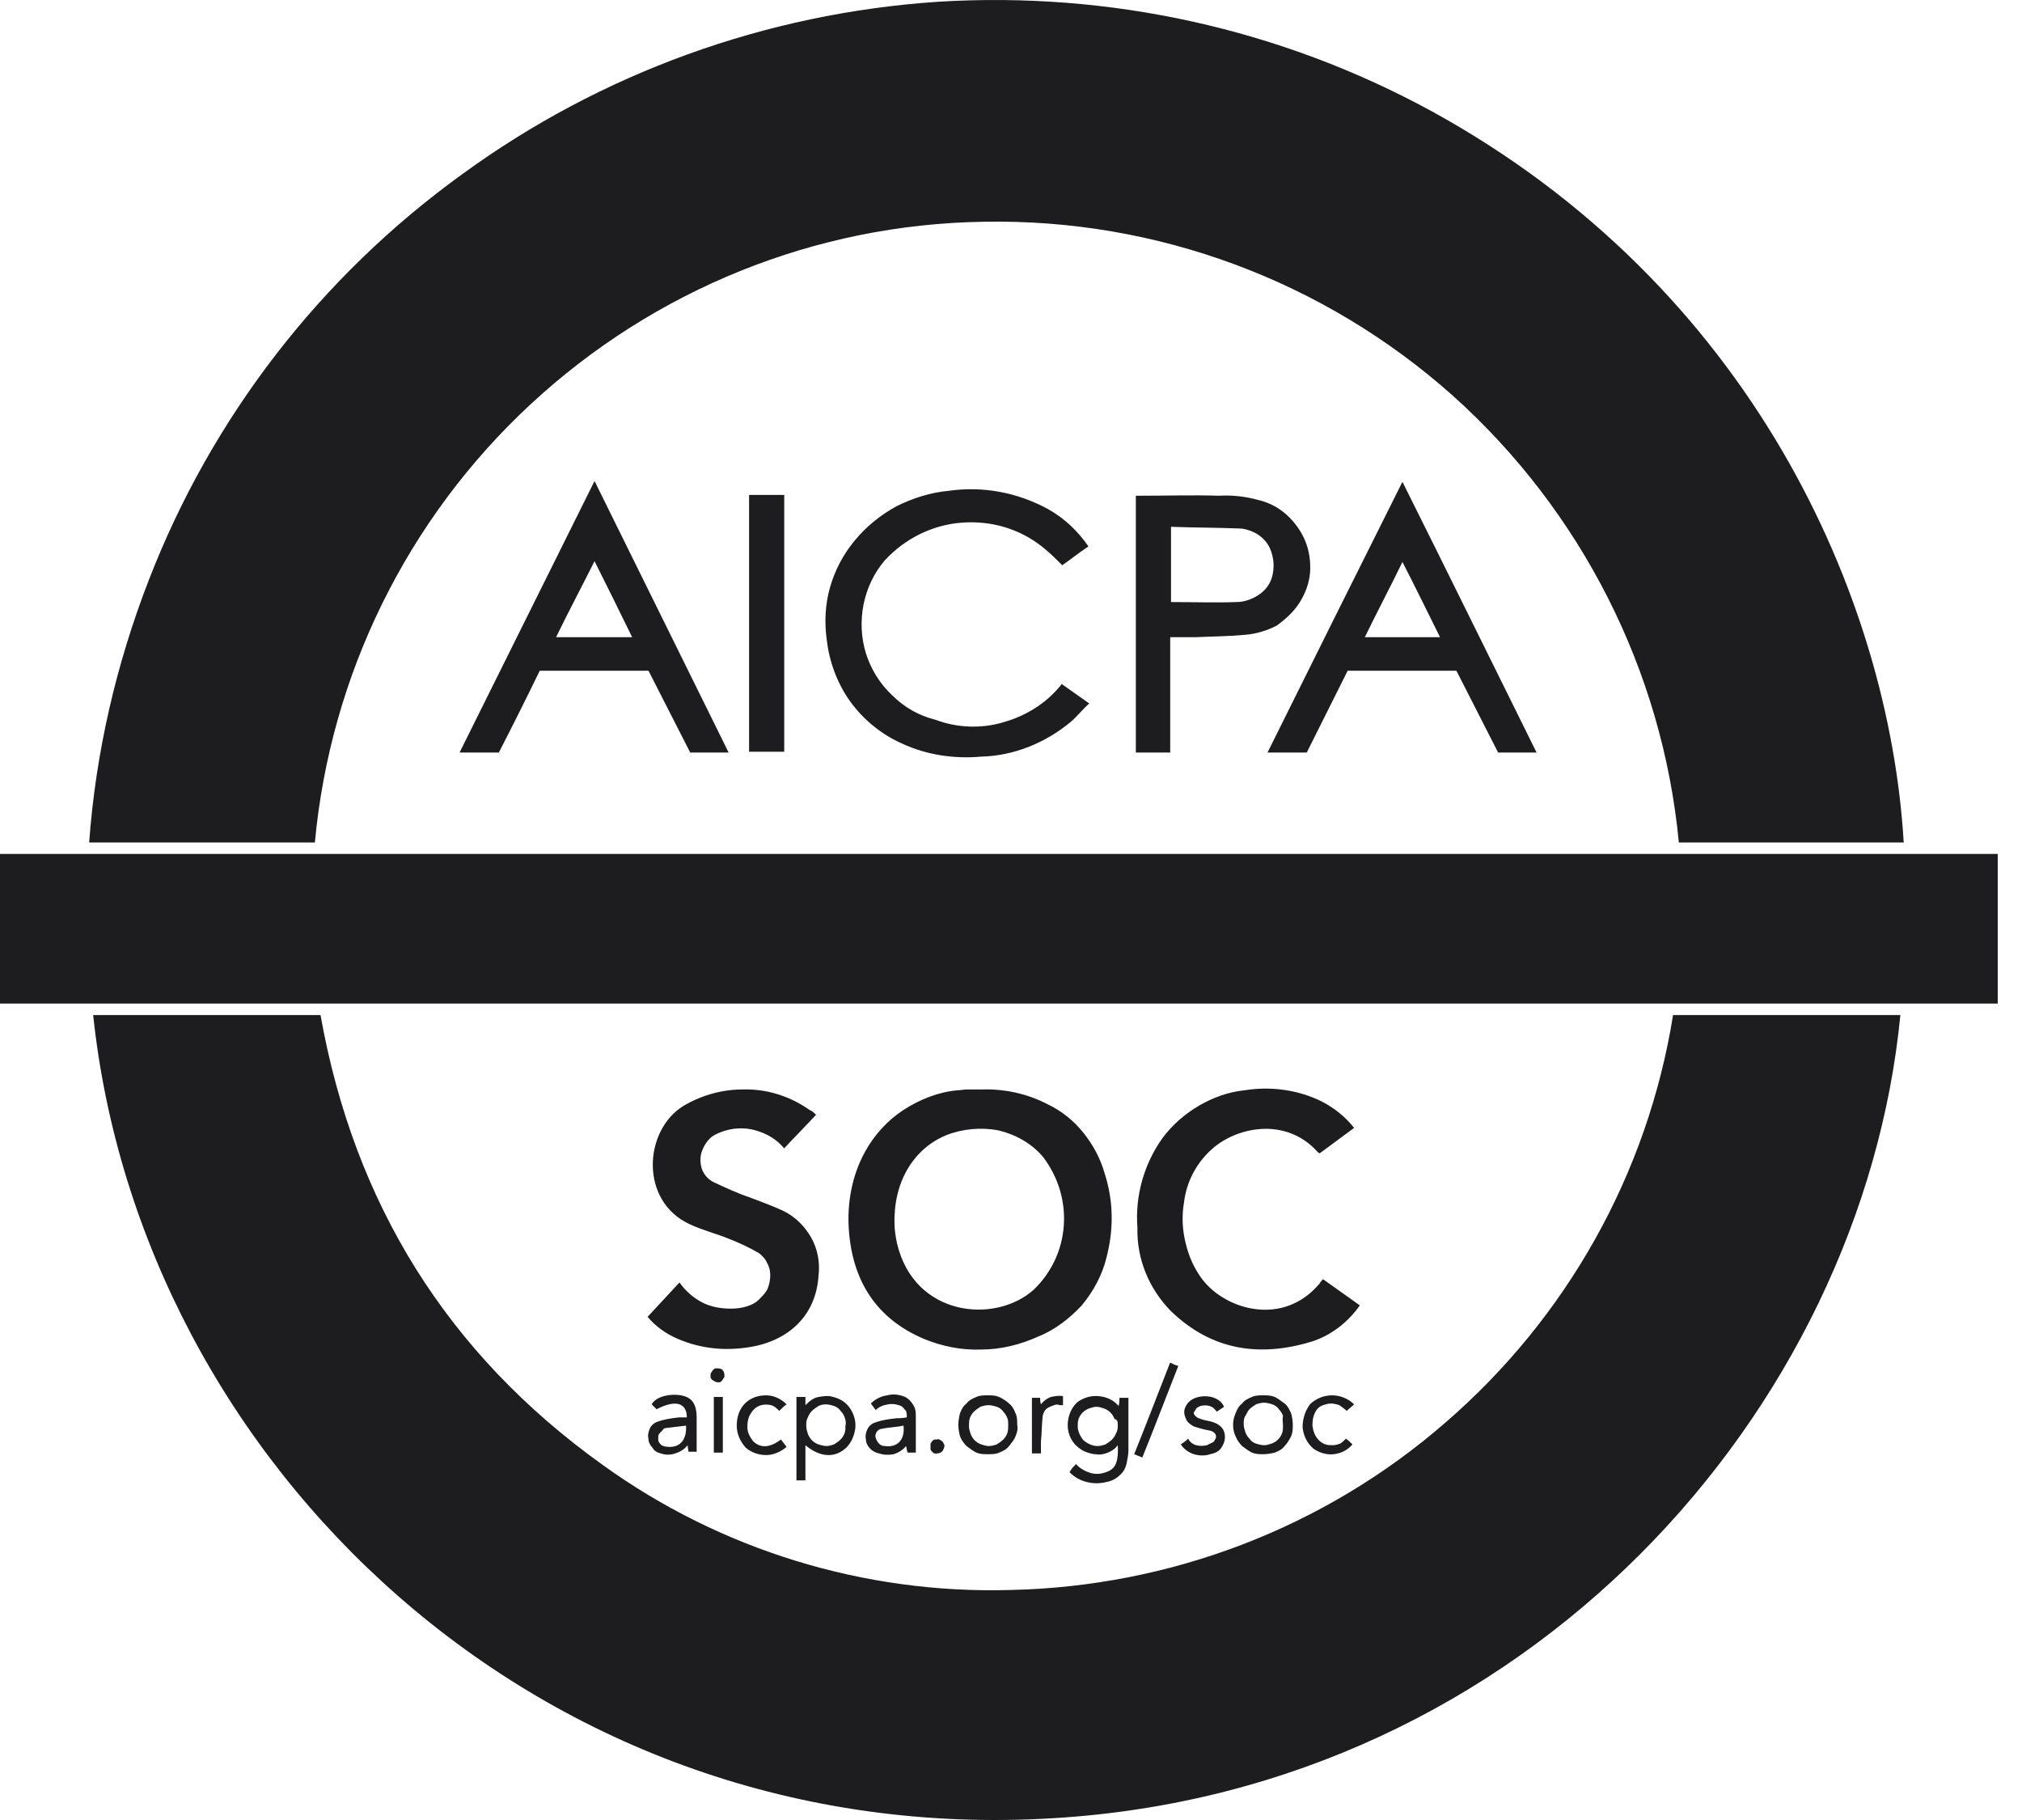 <svg width="80" height="72" viewBox="0 0 80 72" fill="none" xmlns="http://www.w3.org/2000/svg">
<path d="M56.652 4.405C50.667 1.137 43.905 -0.351 37.11 0.07C30.317 0.523 23.78 2.884 18.281 6.896C12.683 10.94 8.381 16.505 5.889 22.944C4.596 26.276 3.787 29.77 3.528 33.329H12.458C13.072 26.697 16.113 20.517 20.999 15.988C25.884 11.458 32.258 8.87 38.922 8.773C45.749 8.643 52.382 11.102 57.493 15.664C62.573 20.226 65.776 26.535 66.423 33.329H75.32C74.737 23.591 69.27 11.329 56.652 4.405ZM41.964 27.117C41.381 27.829 40.604 28.314 39.699 28.573C38.825 28.832 37.887 28.8 37.014 28.476C36.367 28.314 35.785 27.991 35.299 27.505C34.813 27.053 34.457 26.47 34.263 25.855C34.07 25.241 34.038 24.561 34.166 23.914C34.296 23.267 34.588 22.652 35.008 22.167C35.785 21.326 36.851 20.776 38.016 20.679C39.181 20.582 40.313 20.905 41.219 21.617C41.51 21.844 41.769 22.102 42.028 22.361C42.352 22.135 42.675 21.876 43.064 21.617C42.643 21.002 42.093 20.485 41.446 20.129C40.249 19.482 38.89 19.223 37.532 19.417C36.819 19.482 36.108 19.708 35.461 20.032C34.813 20.388 34.263 20.841 33.811 21.391C33.357 21.941 33.034 22.555 32.84 23.235C32.646 23.914 32.614 24.626 32.71 25.305C32.807 26.179 33.132 27.053 33.648 27.764C34.166 28.476 34.879 29.058 35.687 29.414C36.658 29.867 37.757 30.029 38.825 29.932C40.12 29.9 41.381 29.382 42.384 28.541C42.643 28.314 42.837 28.055 43.096 27.829L41.996 27.053C41.996 27.053 41.996 27.085 41.964 27.117ZM50.149 29.77H51.702L53.32 26.535H57.623L59.272 29.77H60.794C59.013 26.179 57.266 22.62 55.487 19.061C53.708 22.62 51.928 26.179 50.149 29.77ZM53.999 25.208C54.485 24.205 55.002 23.235 55.487 22.232C56.005 23.235 56.491 24.238 56.975 25.208H53.999ZM18.183 29.77H19.737C20.286 28.703 20.836 27.603 21.354 26.535H25.658C26.208 27.603 26.758 28.703 27.308 29.77H28.828L23.523 19.029C21.742 22.62 19.963 26.179 18.183 29.77ZM22.001 25.208C22.487 24.205 23.005 23.235 23.523 22.2C24.039 23.235 24.525 24.205 25.011 25.208H22.001ZM51.41 23.85C51.637 23.494 51.8 23.073 51.832 22.652C51.864 22.232 51.8 21.779 51.637 21.391C51.476 21.002 51.217 20.646 50.894 20.355C50.569 20.064 50.181 19.87 49.761 19.773C49.276 19.643 48.758 19.579 48.24 19.611C47.205 19.579 46.169 19.611 45.102 19.611C45.037 19.611 44.972 19.611 44.94 19.611V29.77H46.299V25.208C46.655 25.208 46.978 25.208 47.302 25.208C47.948 25.176 48.629 25.176 49.276 25.111C49.696 25.079 50.117 24.95 50.505 24.755C50.86 24.497 51.185 24.205 51.41 23.85ZM50.312 22.879C50.214 23.17 50.02 23.396 49.761 23.558C49.502 23.72 49.211 23.817 48.92 23.817C48.079 23.849 47.205 23.817 46.331 23.817V20.841C47.237 20.873 48.111 20.873 48.984 20.905C49.211 20.905 49.438 20.97 49.631 21.067C49.826 21.164 50.02 21.326 50.149 21.52C50.278 21.714 50.344 21.941 50.376 22.167C50.408 22.426 50.376 22.685 50.312 22.879ZM29.637 29.738H31.028V19.579H29.637V29.738Z" fill="#1D1D20"/>
<path d="M39.955 62.901C34.196 63.062 28.501 61.314 23.842 57.95C17.695 53.55 14.008 47.597 12.681 40.156H3.686C5.563 57.886 21.384 73.189 41.702 71.927C60.434 70.795 73.666 55.782 75.188 40.156H66.194C65.19 46.432 61.987 52.127 57.199 56.268C52.41 60.441 46.295 62.77 39.955 62.901ZM36.557 52.968C37.269 53.259 38.045 53.42 38.822 53.388C39.598 53.388 40.375 53.195 41.087 52.87C41.734 52.613 42.317 52.159 42.801 51.641C43.255 51.091 43.61 50.444 43.773 49.765C44.064 48.665 44.064 47.532 43.708 46.432C43.546 45.85 43.255 45.299 42.867 44.815C42.478 44.329 41.993 43.941 41.443 43.682C40.634 43.261 39.728 43.068 38.822 43.1C38.628 43.1 38.433 43.1 38.24 43.1C38.11 43.1 38.013 43.132 37.885 43.132C37.14 43.197 36.395 43.488 35.748 43.909C35.102 44.329 34.584 44.912 34.228 45.558C33.71 46.498 33.517 47.565 33.581 48.6C33.71 50.639 34.648 52.159 36.557 52.968ZM37.431 44.912C38.078 44.653 38.822 44.588 39.501 44.717C40.18 44.88 40.828 45.235 41.281 45.785C41.863 46.562 42.154 47.5 42.09 48.47C42.025 49.442 41.604 50.347 40.893 51.026C39.373 52.386 36.17 52.095 35.489 49.183C35.425 48.892 35.393 48.6 35.393 48.47C35.328 46.821 36.104 45.462 37.431 44.912ZM28.922 51.771C28.533 51.771 28.113 51.705 27.758 51.512C27.402 51.318 27.111 51.059 26.884 50.735C26.463 51.189 26.043 51.641 25.621 52.095C25.946 52.482 26.366 52.774 26.82 52.968C27.725 53.356 28.695 53.453 29.666 53.291C31.252 53.033 32.286 51.997 32.384 50.476C32.449 49.958 32.352 49.41 32.093 48.956C31.834 48.502 31.445 48.115 30.96 47.888C30.539 47.695 30.087 47.532 29.666 47.371C29.181 47.209 28.695 46.982 28.21 46.755C27.984 46.627 27.822 46.432 27.758 46.207C27.693 45.98 27.693 45.721 27.79 45.494C27.854 45.333 27.951 45.171 28.081 45.042C28.21 44.912 28.372 44.847 28.533 44.783C28.954 44.62 29.44 44.588 29.892 44.717C30.346 44.847 30.734 45.074 31.025 45.43C31.445 44.976 31.866 44.556 32.286 44.102C32.19 44.006 32.125 43.941 32.027 43.909C31.252 43.359 30.314 43.068 29.374 43.1C28.567 43.1 27.758 43.327 27.045 43.747C25.46 44.717 25.298 47.532 27.304 48.438C27.79 48.665 28.308 48.794 28.792 48.988C29.213 49.151 29.633 49.344 30.023 49.571C30.151 49.667 30.28 49.797 30.346 49.958C30.442 50.121 30.475 50.283 30.475 50.444C30.475 50.606 30.443 50.8 30.378 50.962C30.314 51.123 30.184 51.253 30.055 51.382C29.828 51.641 29.374 51.771 28.922 51.771ZM46.295 51.836C47.913 53.42 49.823 53.712 51.926 53.065C52.701 52.806 53.349 52.288 53.801 51.641L52.346 50.606C52.281 50.671 52.249 50.703 52.217 50.767C50.793 52.482 48.528 51.836 47.59 50.639C47.267 50.217 47.04 49.733 46.911 49.183C46.781 48.665 46.749 48.115 46.845 47.565C46.943 46.755 47.331 46.012 47.946 45.462C48.916 44.588 50.858 44.168 52.119 45.558C52.152 45.591 52.185 45.624 52.217 45.624L53.575 44.62C53.219 44.168 52.767 43.811 52.249 43.552C51.311 43.1 50.243 42.971 49.241 43.132C48.592 43.197 47.978 43.424 47.428 43.747C46.877 44.07 46.393 44.492 46.004 45.008C45.261 46.044 44.905 47.306 45.002 48.568C44.969 49.797 45.455 50.962 46.295 51.836ZM42.64 55.459C42.413 55.653 42.284 55.944 42.252 56.236C42.219 56.527 42.284 56.818 42.478 57.077C42.576 57.206 42.704 57.304 42.867 57.4C43.028 57.465 43.19 57.529 43.351 57.529C43.514 57.563 43.675 57.529 43.837 57.465C43.999 57.4 44.128 57.304 44.225 57.173C44.257 57.756 44.16 58.079 43.837 58.209C43.61 58.306 43.383 58.338 43.158 58.274C42.931 58.209 42.704 58.079 42.576 57.918C42.478 58.015 42.381 58.111 42.317 58.242C42.51 58.436 42.737 58.565 42.996 58.629C43.255 58.694 43.514 58.694 43.773 58.629C43.966 58.597 44.16 58.501 44.291 58.37C44.452 58.242 44.548 58.047 44.582 57.854C44.614 57.691 44.646 57.529 44.646 57.368C44.646 56.721 44.646 56.107 44.646 55.459C44.646 55.394 44.646 55.33 44.646 55.298H44.291C44.291 55.394 44.291 55.491 44.257 55.621C44.064 55.394 43.805 55.265 43.481 55.233C43.158 55.2 42.867 55.298 42.64 55.459ZM44.225 56.364C44.225 56.462 44.225 56.591 44.16 56.689C44.128 56.786 44.064 56.882 43.999 56.947C43.934 57.013 43.837 57.077 43.74 57.141C43.642 57.173 43.546 57.206 43.417 57.206C43.222 57.206 43.028 57.109 42.867 56.98C42.737 56.818 42.64 56.623 42.64 56.43C42.64 56.332 42.64 56.236 42.672 56.139C42.704 56.041 42.769 55.944 42.835 55.88C42.899 55.816 42.996 55.75 43.092 55.718C43.19 55.685 43.287 55.653 43.383 55.653C43.481 55.653 43.578 55.685 43.675 55.718C43.773 55.75 43.869 55.816 43.934 55.88C43.999 55.944 44.064 56.041 44.096 56.139C44.193 56.139 44.225 56.236 44.225 56.364ZM31.866 55.265H31.511V58.565H31.866V57.173C32.449 57.659 33.031 57.691 33.483 57.272C33.678 57.077 33.808 56.786 33.84 56.495C33.872 56.203 33.774 55.912 33.613 55.685C33.451 55.459 33.226 55.33 32.967 55.265C32.772 55.2 32.577 55.233 32.384 55.265C32.19 55.298 32.027 55.426 31.866 55.589C31.866 55.459 31.866 55.362 31.866 55.265ZM32.675 55.557C32.772 55.557 32.901 55.589 32.999 55.621C33.095 55.653 33.192 55.718 33.258 55.816C33.322 55.88 33.387 55.977 33.419 56.073C33.451 56.171 33.483 56.268 33.451 56.398C33.451 56.495 33.451 56.591 33.419 56.689C33.387 56.786 33.322 56.882 33.258 56.947C33.192 57.013 33.095 57.077 32.999 57.141C32.901 57.173 32.804 57.206 32.708 57.206C32.61 57.206 32.481 57.173 32.384 57.141C32.286 57.109 32.19 57.045 32.125 56.98C32.061 56.914 31.995 56.818 31.963 56.721C31.931 56.623 31.898 56.527 31.898 56.398C31.898 56.3 31.898 56.171 31.963 56.073C31.995 55.977 32.061 55.88 32.125 55.816C32.19 55.75 32.286 55.685 32.384 55.621C32.449 55.589 32.545 55.557 32.675 55.557ZM37.917 56.364C37.917 56.527 37.949 56.689 37.981 56.818C38.045 56.98 38.142 57.109 38.24 57.206C38.369 57.304 38.499 57.4 38.628 57.465C38.79 57.529 38.919 57.529 39.081 57.529C39.242 57.529 39.405 57.529 39.534 57.465C39.696 57.4 39.825 57.336 39.923 57.206C40.019 57.077 40.116 56.98 40.18 56.818C40.246 56.656 40.278 56.527 40.246 56.364C40.246 56.203 40.246 56.041 40.18 55.912C40.116 55.75 40.051 55.621 39.923 55.524C39.825 55.426 39.664 55.33 39.534 55.265C39.373 55.2 39.242 55.2 39.081 55.2C38.919 55.2 38.758 55.2 38.628 55.265C38.467 55.33 38.337 55.394 38.24 55.524C38.11 55.621 38.045 55.75 37.981 55.912C37.949 56.041 37.917 56.203 37.917 56.364ZM39.889 56.364C39.889 56.462 39.889 56.591 39.857 56.689C39.825 56.786 39.76 56.882 39.696 56.947C39.632 57.013 39.534 57.077 39.437 57.141C39.34 57.173 39.242 57.206 39.114 57.206C39.016 57.206 38.919 57.173 38.822 57.141C38.724 57.109 38.628 57.045 38.563 56.98C38.499 56.914 38.433 56.818 38.401 56.721C38.369 56.623 38.337 56.527 38.337 56.43C38.337 56.332 38.337 56.203 38.369 56.107C38.401 56.009 38.467 55.912 38.531 55.848C38.596 55.782 38.692 55.718 38.79 55.653C38.887 55.621 38.983 55.589 39.114 55.589C39.21 55.589 39.34 55.621 39.437 55.653C39.534 55.685 39.632 55.75 39.696 55.848C39.76 55.912 39.825 56.009 39.857 56.107C39.889 56.171 39.889 56.268 39.889 56.364ZM48.787 56.364C48.787 56.527 48.819 56.689 48.884 56.818C48.949 56.98 49.046 57.109 49.143 57.206C49.273 57.304 49.402 57.4 49.532 57.465C49.693 57.529 49.823 57.529 49.984 57.529C50.146 57.529 50.307 57.497 50.438 57.465C50.599 57.4 50.729 57.336 50.825 57.206C50.922 57.109 51.02 56.947 51.084 56.818C51.149 56.656 51.149 56.527 51.149 56.364C51.149 56.203 51.117 56.041 51.084 55.912C51.02 55.782 50.954 55.621 50.825 55.524C50.697 55.426 50.566 55.33 50.438 55.265C50.275 55.2 50.146 55.2 49.984 55.2C49.823 55.2 49.66 55.2 49.532 55.265C49.369 55.33 49.241 55.394 49.143 55.524C49.014 55.621 48.949 55.75 48.884 55.912C48.819 56.073 48.787 56.203 48.787 56.364ZM50.761 56.398C50.761 56.495 50.761 56.591 50.729 56.689C50.697 56.786 50.631 56.882 50.566 56.947C50.502 57.013 50.405 57.077 50.307 57.109C50.211 57.141 50.114 57.173 50.016 57.173C49.919 57.173 49.789 57.141 49.693 57.109C49.596 57.077 49.498 57.013 49.434 56.914C49.369 56.85 49.305 56.754 49.273 56.656C49.241 56.559 49.207 56.462 49.207 56.332C49.207 56.236 49.207 56.107 49.273 56.009C49.337 55.912 49.369 55.816 49.434 55.75C49.498 55.685 49.596 55.621 49.693 55.557C49.789 55.524 49.887 55.491 50.016 55.491C50.114 55.491 50.243 55.524 50.34 55.557C50.438 55.589 50.534 55.653 50.599 55.75C50.663 55.816 50.729 55.912 50.761 56.009C50.729 56.171 50.761 56.268 50.761 56.398ZM26.139 57.497C26.334 57.563 26.528 57.563 26.722 57.497C26.916 57.432 27.077 57.336 27.207 57.173C27.207 57.304 27.24 57.368 27.24 57.432H27.563C27.563 56.98 27.563 56.527 27.563 56.073C27.563 55.589 27.402 55.33 27.077 55.233C26.657 55.103 25.978 55.2 25.784 55.557C25.848 55.621 25.912 55.685 25.978 55.75C26.722 55.362 27.175 55.491 27.175 56.073C27.077 56.073 26.948 56.073 26.852 56.073C26.593 56.107 26.302 56.139 26.043 56.236C25.912 56.268 25.784 56.364 25.719 56.495C25.655 56.623 25.621 56.786 25.655 56.914C25.655 57.045 25.719 57.173 25.816 57.272C25.88 57.4 26.01 57.465 26.139 57.497ZM26.334 56.495C26.593 56.462 26.884 56.43 27.143 56.398C27.175 56.947 26.916 57.272 26.43 57.238C26.334 57.238 26.237 57.206 26.171 57.173C26.107 57.109 26.043 57.045 26.043 56.947C26.043 56.914 26.043 56.85 26.043 56.818C26.043 56.786 26.075 56.721 26.107 56.689C26.139 56.656 26.171 56.623 26.204 56.591C26.237 56.527 26.302 56.495 26.334 56.495ZM35.457 56.107C35.198 56.139 34.907 56.171 34.648 56.268C34.519 56.3 34.39 56.398 34.325 56.527C34.26 56.656 34.228 56.786 34.26 56.947C34.26 57.077 34.325 57.206 34.422 57.304C34.519 57.4 34.616 57.465 34.778 57.497C34.973 57.563 35.166 57.563 35.36 57.529C35.555 57.465 35.716 57.368 35.846 57.206C35.878 57.304 35.878 57.4 35.911 57.465H36.234C36.234 56.98 36.234 56.527 36.234 56.041C36.234 55.88 36.234 55.75 36.137 55.589C36.039 55.426 35.943 55.33 35.813 55.265C35.587 55.167 35.328 55.135 35.102 55.2C34.843 55.233 34.616 55.362 34.455 55.524L34.648 55.782C34.778 55.653 34.939 55.589 35.134 55.557C35.328 55.524 35.489 55.557 35.652 55.621C35.716 55.653 35.78 55.75 35.846 55.816C35.878 55.912 35.878 55.977 35.878 56.073C35.652 56.107 35.555 56.107 35.457 56.107ZM35.005 57.206C34.907 57.206 34.843 57.173 34.778 57.109C34.714 57.045 34.681 56.98 34.648 56.882C34.616 56.786 34.648 56.721 34.681 56.656C34.714 56.591 34.81 56.527 34.875 56.527C35.166 56.462 35.457 56.462 35.748 56.398C35.813 56.98 35.489 57.272 35.005 57.206ZM47.751 57.173C47.622 57.206 47.46 57.206 47.331 57.173C47.202 57.141 47.072 57.045 47.008 56.914C46.911 57.013 46.813 57.077 46.717 57.141C46.845 57.336 47.04 57.465 47.234 57.529C47.46 57.595 47.687 57.595 47.881 57.529C48.042 57.497 48.205 57.432 48.301 57.304C48.399 57.173 48.464 57.013 48.464 56.85C48.464 56.527 48.269 56.332 47.913 56.236C47.751 56.203 47.59 56.171 47.428 56.107C47.331 56.073 47.202 55.944 47.234 55.88C47.267 55.816 47.299 55.782 47.331 55.718C47.363 55.685 47.428 55.653 47.493 55.621C47.622 55.589 47.751 55.589 47.849 55.621C47.978 55.653 48.076 55.75 48.14 55.848C48.237 55.782 48.333 55.718 48.431 55.653C48.205 55.135 47.363 55.135 47.04 55.459C46.975 55.524 46.911 55.621 46.877 55.718C46.845 55.816 46.845 55.912 46.877 56.009C46.911 56.107 46.943 56.203 47.008 56.268C47.072 56.332 47.169 56.398 47.234 56.43C47.428 56.495 47.654 56.559 47.849 56.591C48.01 56.623 48.14 56.721 48.108 56.882C48.076 56.947 48.042 57.013 48.01 57.045C47.881 57.109 47.817 57.141 47.751 57.173ZM53.283 55.816C53.382 55.718 53.478 55.653 53.575 55.557C53.349 55.33 53.026 55.2 52.701 55.2C52.378 55.2 52.054 55.33 51.828 55.557C51.634 55.816 51.536 56.139 51.536 56.462C51.57 56.786 51.699 57.077 51.958 57.304C52.185 57.465 52.476 57.563 52.767 57.529C53.058 57.497 53.317 57.368 53.51 57.141C53.446 57.077 53.349 56.98 53.251 56.914C53.187 56.98 53.123 57.045 53.026 57.109C52.928 57.141 52.831 57.173 52.735 57.173C52.637 57.173 52.54 57.173 52.444 57.141C52.346 57.109 52.249 57.045 52.185 56.98C52.022 56.818 51.958 56.623 51.926 56.398C51.926 56.171 51.958 55.977 52.087 55.782C52.152 55.685 52.249 55.621 52.346 55.589C52.444 55.557 52.54 55.524 52.669 55.524C52.767 55.524 52.896 55.557 52.992 55.589C53.123 55.685 53.219 55.75 53.283 55.816ZM30.119 55.589C30.248 55.557 30.378 55.557 30.507 55.589C30.637 55.621 30.734 55.718 30.83 55.816C30.928 55.718 31.025 55.621 31.122 55.557C30.896 55.33 30.605 55.2 30.314 55.2C29.989 55.2 29.698 55.298 29.472 55.524C29.246 55.75 29.149 56.073 29.149 56.398C29.149 56.721 29.278 57.013 29.505 57.272C29.731 57.465 30.023 57.563 30.314 57.563C30.605 57.563 30.896 57.432 31.122 57.238L30.896 56.947C30.475 57.272 30.087 57.304 29.796 57.013C29.666 56.85 29.569 56.656 29.569 56.462C29.569 56.268 29.601 56.041 29.731 55.88C29.828 55.718 29.989 55.621 30.119 55.589ZM46.62 54.035C46.49 54.003 46.425 53.971 46.295 53.906C45.811 55.135 45.357 56.332 44.873 57.529L45.196 57.659C45.681 56.462 46.134 55.265 46.62 54.035ZM41.248 56.073C41.248 56.009 41.281 55.912 41.313 55.848C41.345 55.782 41.411 55.718 41.475 55.685C41.54 55.653 41.604 55.621 41.702 55.589C41.766 55.557 41.863 55.557 41.927 55.589C41.961 55.589 42.025 55.589 42.058 55.589V55.233C41.895 55.2 41.734 55.233 41.572 55.265C41.411 55.33 41.281 55.426 41.184 55.557C41.152 55.426 41.152 55.362 41.152 55.298H40.828V57.497H41.184C41.184 57.336 41.184 57.173 41.184 57.045C41.216 56.721 41.216 56.398 41.248 56.073ZM28.242 57.465H28.599V55.265H28.242V57.465ZM36.816 57.206C36.816 57.238 36.816 57.272 36.816 57.336C36.816 57.368 36.849 57.4 36.881 57.432C36.913 57.465 36.945 57.497 36.977 57.497C37.011 57.497 37.043 57.529 37.075 57.497C37.236 57.497 37.334 57.4 37.367 57.206C37.367 57.173 37.367 57.141 37.334 57.109C37.334 57.077 37.302 57.045 37.269 57.013C37.236 56.98 37.204 56.98 37.172 56.947C37.14 56.947 37.108 56.914 37.075 56.947C37.043 56.947 37.011 56.947 36.977 56.947C36.945 56.947 36.913 56.98 36.881 57.013C36.849 57.045 36.849 57.077 36.816 57.109C36.816 57.141 36.816 57.173 36.816 57.206ZM28.663 54.424C28.663 54.23 28.567 54.133 28.404 54.133C28.372 54.133 28.34 54.133 28.308 54.133C28.276 54.133 28.242 54.165 28.21 54.197C28.177 54.23 28.177 54.262 28.145 54.294C28.113 54.326 28.113 54.36 28.113 54.392C28.113 54.424 28.113 54.456 28.113 54.489C28.113 54.521 28.145 54.553 28.177 54.585C28.21 54.617 28.242 54.617 28.276 54.651C28.308 54.651 28.34 54.683 28.372 54.683C28.404 54.683 28.436 54.683 28.469 54.683C28.501 54.683 28.533 54.651 28.567 54.617C28.599 54.585 28.599 54.553 28.631 54.521C28.663 54.489 28.663 54.456 28.663 54.424Z" fill="#1D1D20"/>
<path d="M79.04 39.702V33.782H0V39.702H79.04Z" fill="#1D1D20"/>
</svg>
